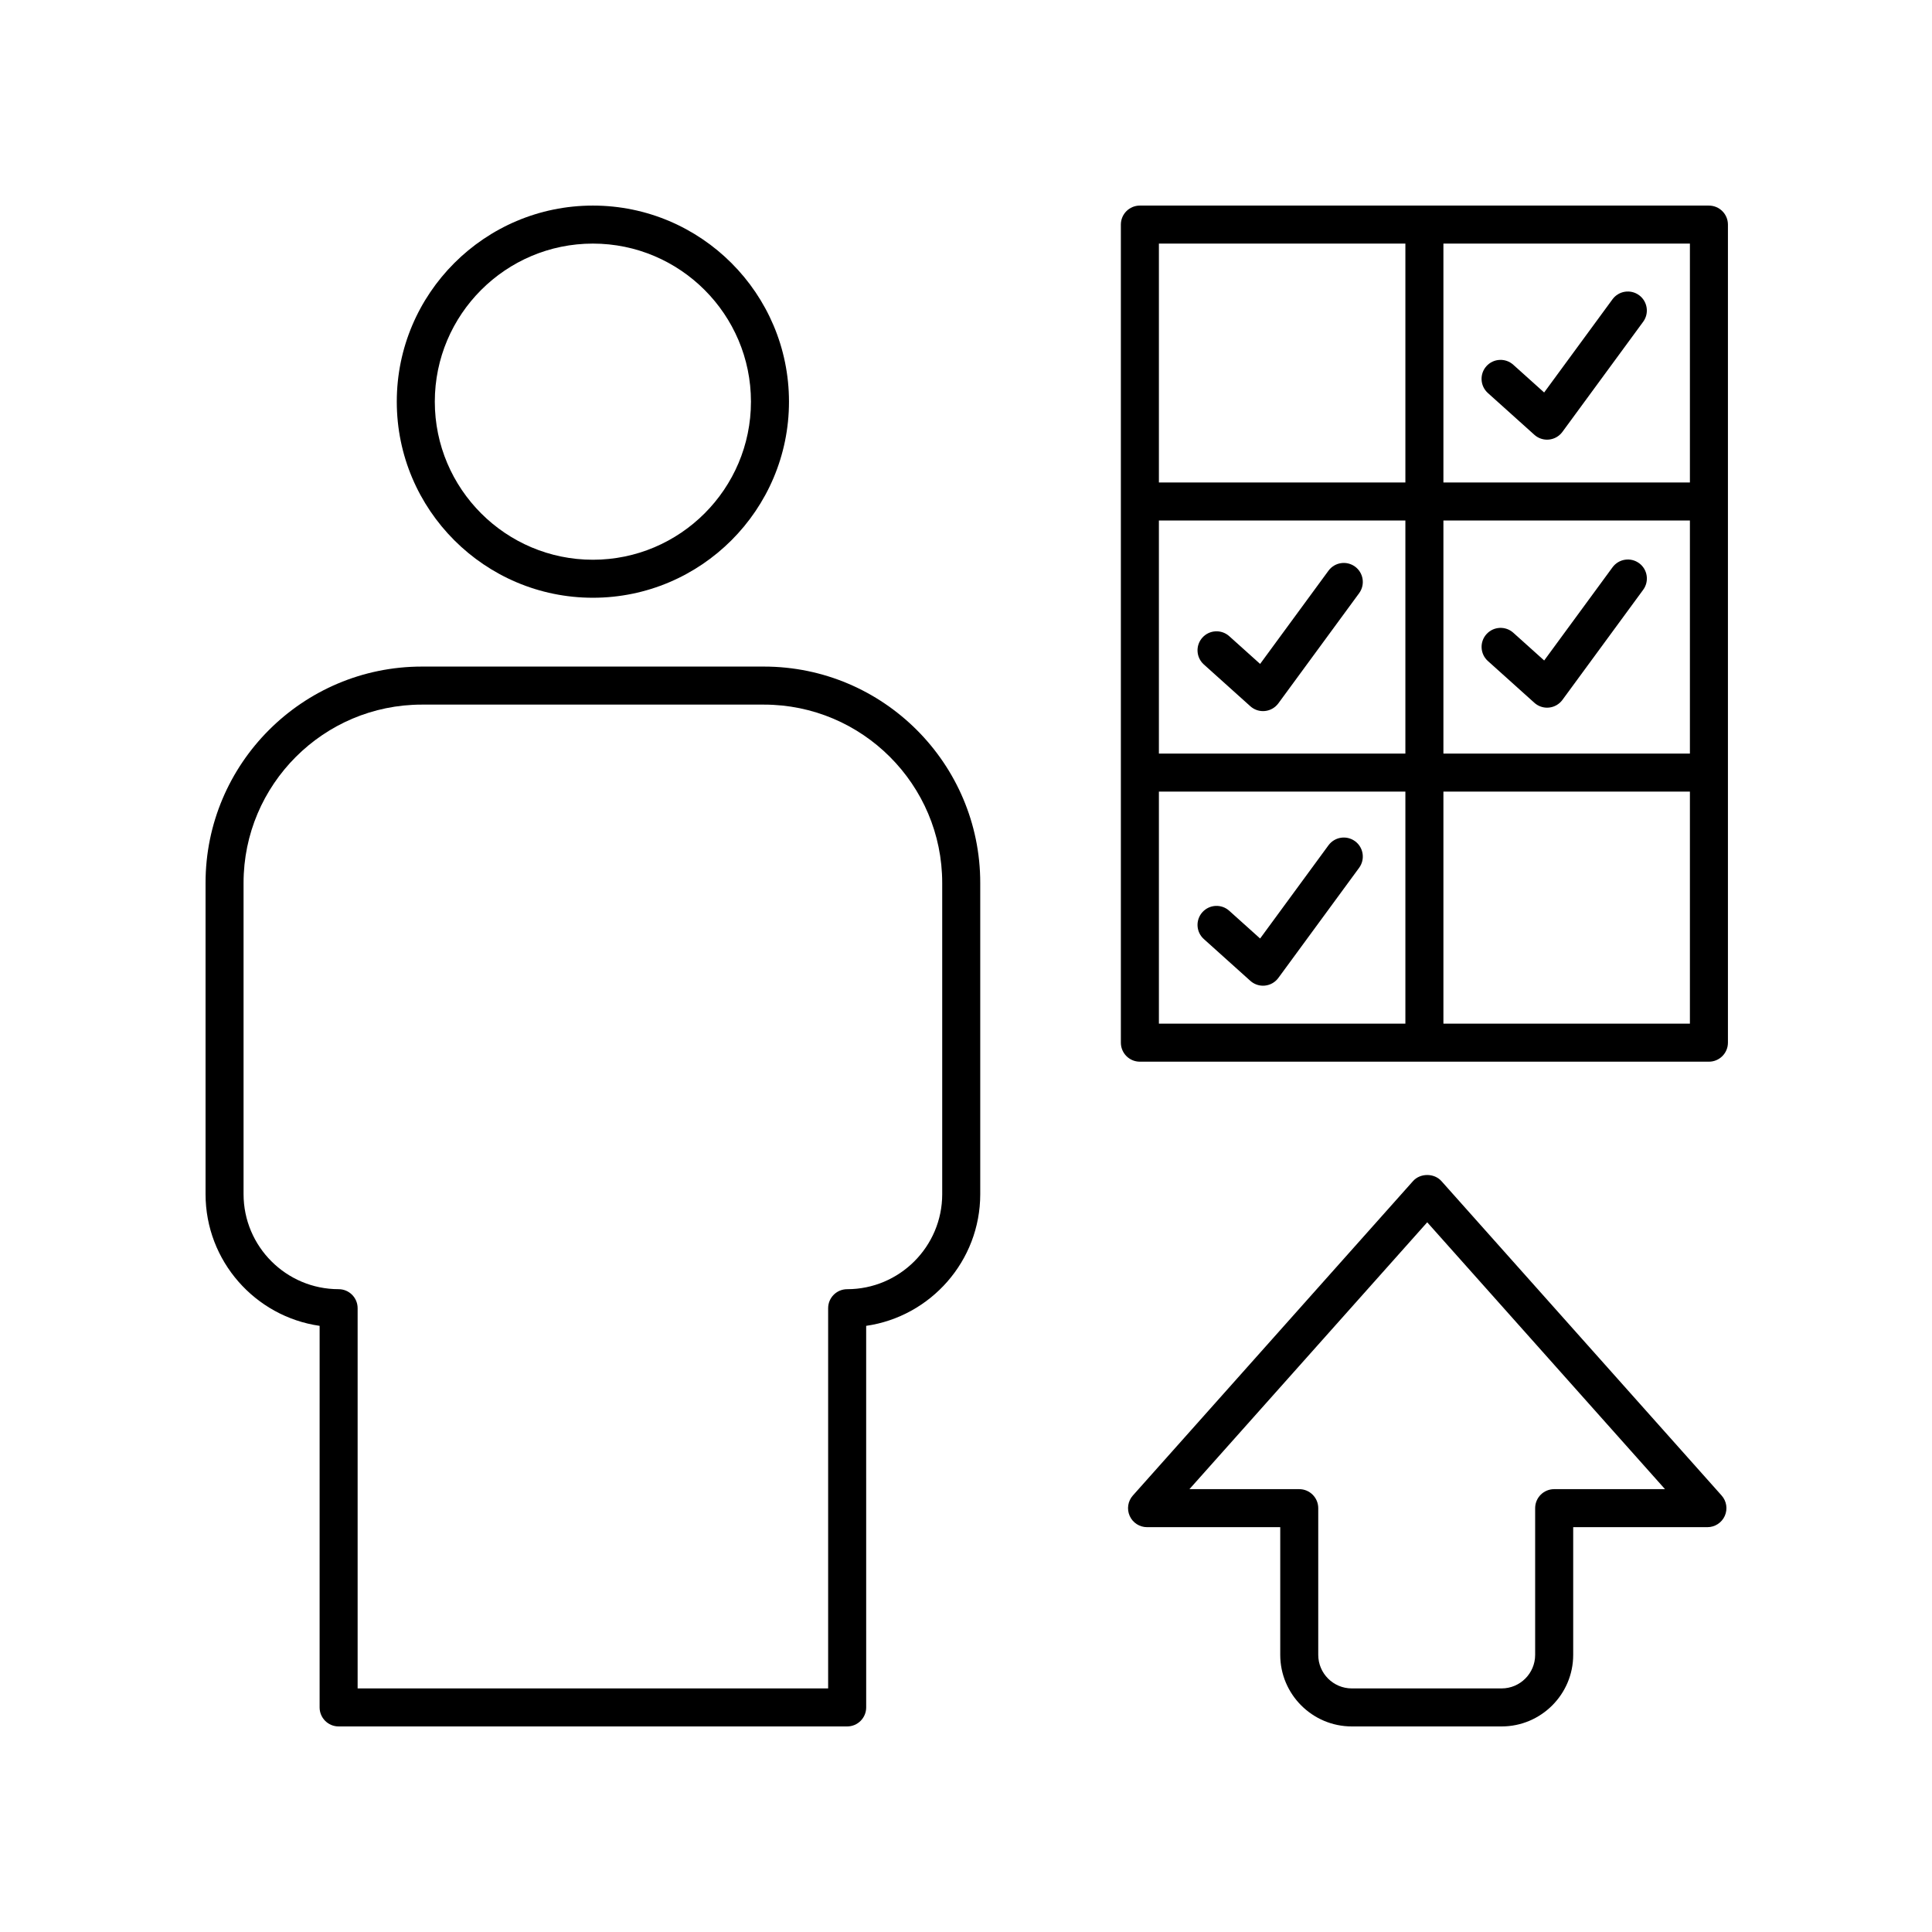 <?xml version="1.0" encoding="UTF-8"?>
<!-- Uploaded to: ICON Repo, www.svgrepo.com, Generator: ICON Repo Mixer Tools -->
<svg fill="#000000" width="800px" height="800px" version="1.1" viewBox="144 144 512 512" xmlns="http://www.w3.org/2000/svg">
 <g>
  <path d="m525.99 457c-1.914-2.148-5.609-2.148-7.523 0l-74.25 83.328c-1.32 1.48-1.648 3.602-0.836 5.41 0.812 1.812 2.613 2.977 4.598 2.977h35.297v33.836c0 10.461 8.512 18.973 18.973 18.973h39.691c10.461 0 18.973-8.512 18.973-18.973v-33.836h35.57c1.984 0 3.785-1.168 4.598-2.977 0.812-1.812 0.484-3.93-0.836-5.41zm29.879 81.641c-2.781 0-5.039 2.254-5.039 5.039v38.871c0 4.906-3.988 8.898-8.895 8.898h-39.691c-4.906 0-8.895-3.992-8.895-8.898v-38.871c0-2.781-2.254-5.039-5.039-5.039h-29.098l63.016-70.719 63.016 70.719z"/>
  <path d="m301.12 302.41c28.652 0 51.969-23.312 51.969-51.965s-23.312-51.965-51.969-51.965c-28.652 0-51.969 23.312-51.969 51.969 0.004 28.652 23.316 51.961 51.969 51.961zm0-93.855c23.098 0 41.891 18.793 41.891 41.891s-18.793 41.891-41.891 41.891-41.891-18.793-41.891-41.891 18.793-41.891 41.891-41.891z"/>
  <path d="m346.45 320.65h-90.656c-31.609 0-57.32 25.715-57.32 57.324v82.484c0 17.738 13.16 32.453 30.23 34.906l-0.004 101.12c0 2.781 2.254 5.039 5.039 5.039h134.77c2.781 0 5.039-2.254 5.039-5.039l-0.004-101.12c17.066-2.453 30.23-17.172 30.23-34.906v-82.484c0-31.609-25.715-57.324-57.324-57.324zm47.246 139.81c0 13.891-11.301 25.191-25.191 25.191-2.781 0-5.039 2.254-5.039 5.039v100.76l-124.69-0.004v-100.76c0-2.781-2.254-5.039-5.039-5.039-13.891 0-25.191-11.301-25.191-25.191v-82.48c0-26.051 21.195-47.246 47.246-47.246h90.656c26.051 0 47.246 21.195 47.246 47.246z"/>
  <path d="m596.88 198.48h-150.8c-2.781 0-5.039 2.254-5.039 5.039v216.8c0 2.781 2.254 5.039 5.039 5.039h150.8c2.781 0 5.039-2.254 5.039-5.039v-216.8c0-2.781-2.258-5.035-5.039-5.035zm-145.76 83.457h65.32v61.777l-65.32-0.004zm75.398 0h65.324v61.777l-65.324-0.004zm65.324-10.078h-65.324v-63.305h65.324zm-75.402-63.305v63.305h-65.32v-63.305zm-65.32 145.23h65.32v61.488h-65.32zm75.398 61.488v-61.488h65.324v61.488z"/>
  <path d="m578.38 293.25c-2.25-1.645-5.394-1.152-7.043 1.086l-18.113 24.699-8.184-7.352c-2.066-1.859-5.254-1.688-7.113 0.379-1.859 2.07-1.691 5.254 0.379 7.113l12.32 11.074c0.93 0.836 2.129 1.293 3.367 1.293 0.172 0 0.344-0.012 0.52-0.027 1.414-0.145 2.699-0.883 3.543-2.031l21.406-29.188c1.645-2.246 1.16-5.402-1.082-7.047z"/>
  <path d="m538.3 248.15 12.32 11.074c0.93 0.836 2.129 1.293 3.367 1.293 0.172 0 0.344-0.012 0.52-0.027 1.414-0.145 2.699-0.883 3.543-2.031l21.406-29.188c1.645-2.242 1.16-5.398-1.086-7.043-2.25-1.645-5.394-1.152-7.043 1.086l-18.113 24.699-8.184-7.352c-2.066-1.859-5.254-1.688-7.113 0.379-1.855 2.062-1.688 5.25 0.383 7.109z"/>
  <path d="m503.1 366.93c-2.246-1.645-5.398-1.156-7.043 1.086l-18.113 24.699-8.184-7.352c-2.07-1.863-5.258-1.691-7.113 0.379-1.859 2.07-1.691 5.254 0.379 7.113l12.32 11.074c0.93 0.836 2.129 1.293 3.367 1.293 0.172 0 0.344-0.012 0.52-0.027 1.414-0.145 2.699-0.883 3.543-2.031l21.406-29.188c1.645-2.246 1.16-5.402-1.082-7.047z"/>
  <path d="m503.1 294.16c-2.246-1.645-5.398-1.156-7.043 1.086l-18.113 24.699-8.184-7.352c-2.07-1.859-5.258-1.688-7.113 0.379-1.859 2.07-1.691 5.254 0.379 7.113l12.32 11.074c0.93 0.836 2.129 1.293 3.367 1.293 0.172 0 0.344-0.012 0.52-0.027 1.414-0.145 2.699-0.883 3.543-2.031l21.406-29.188c1.645-2.246 1.16-5.402-1.082-7.047z"/>
 </g>
</svg>